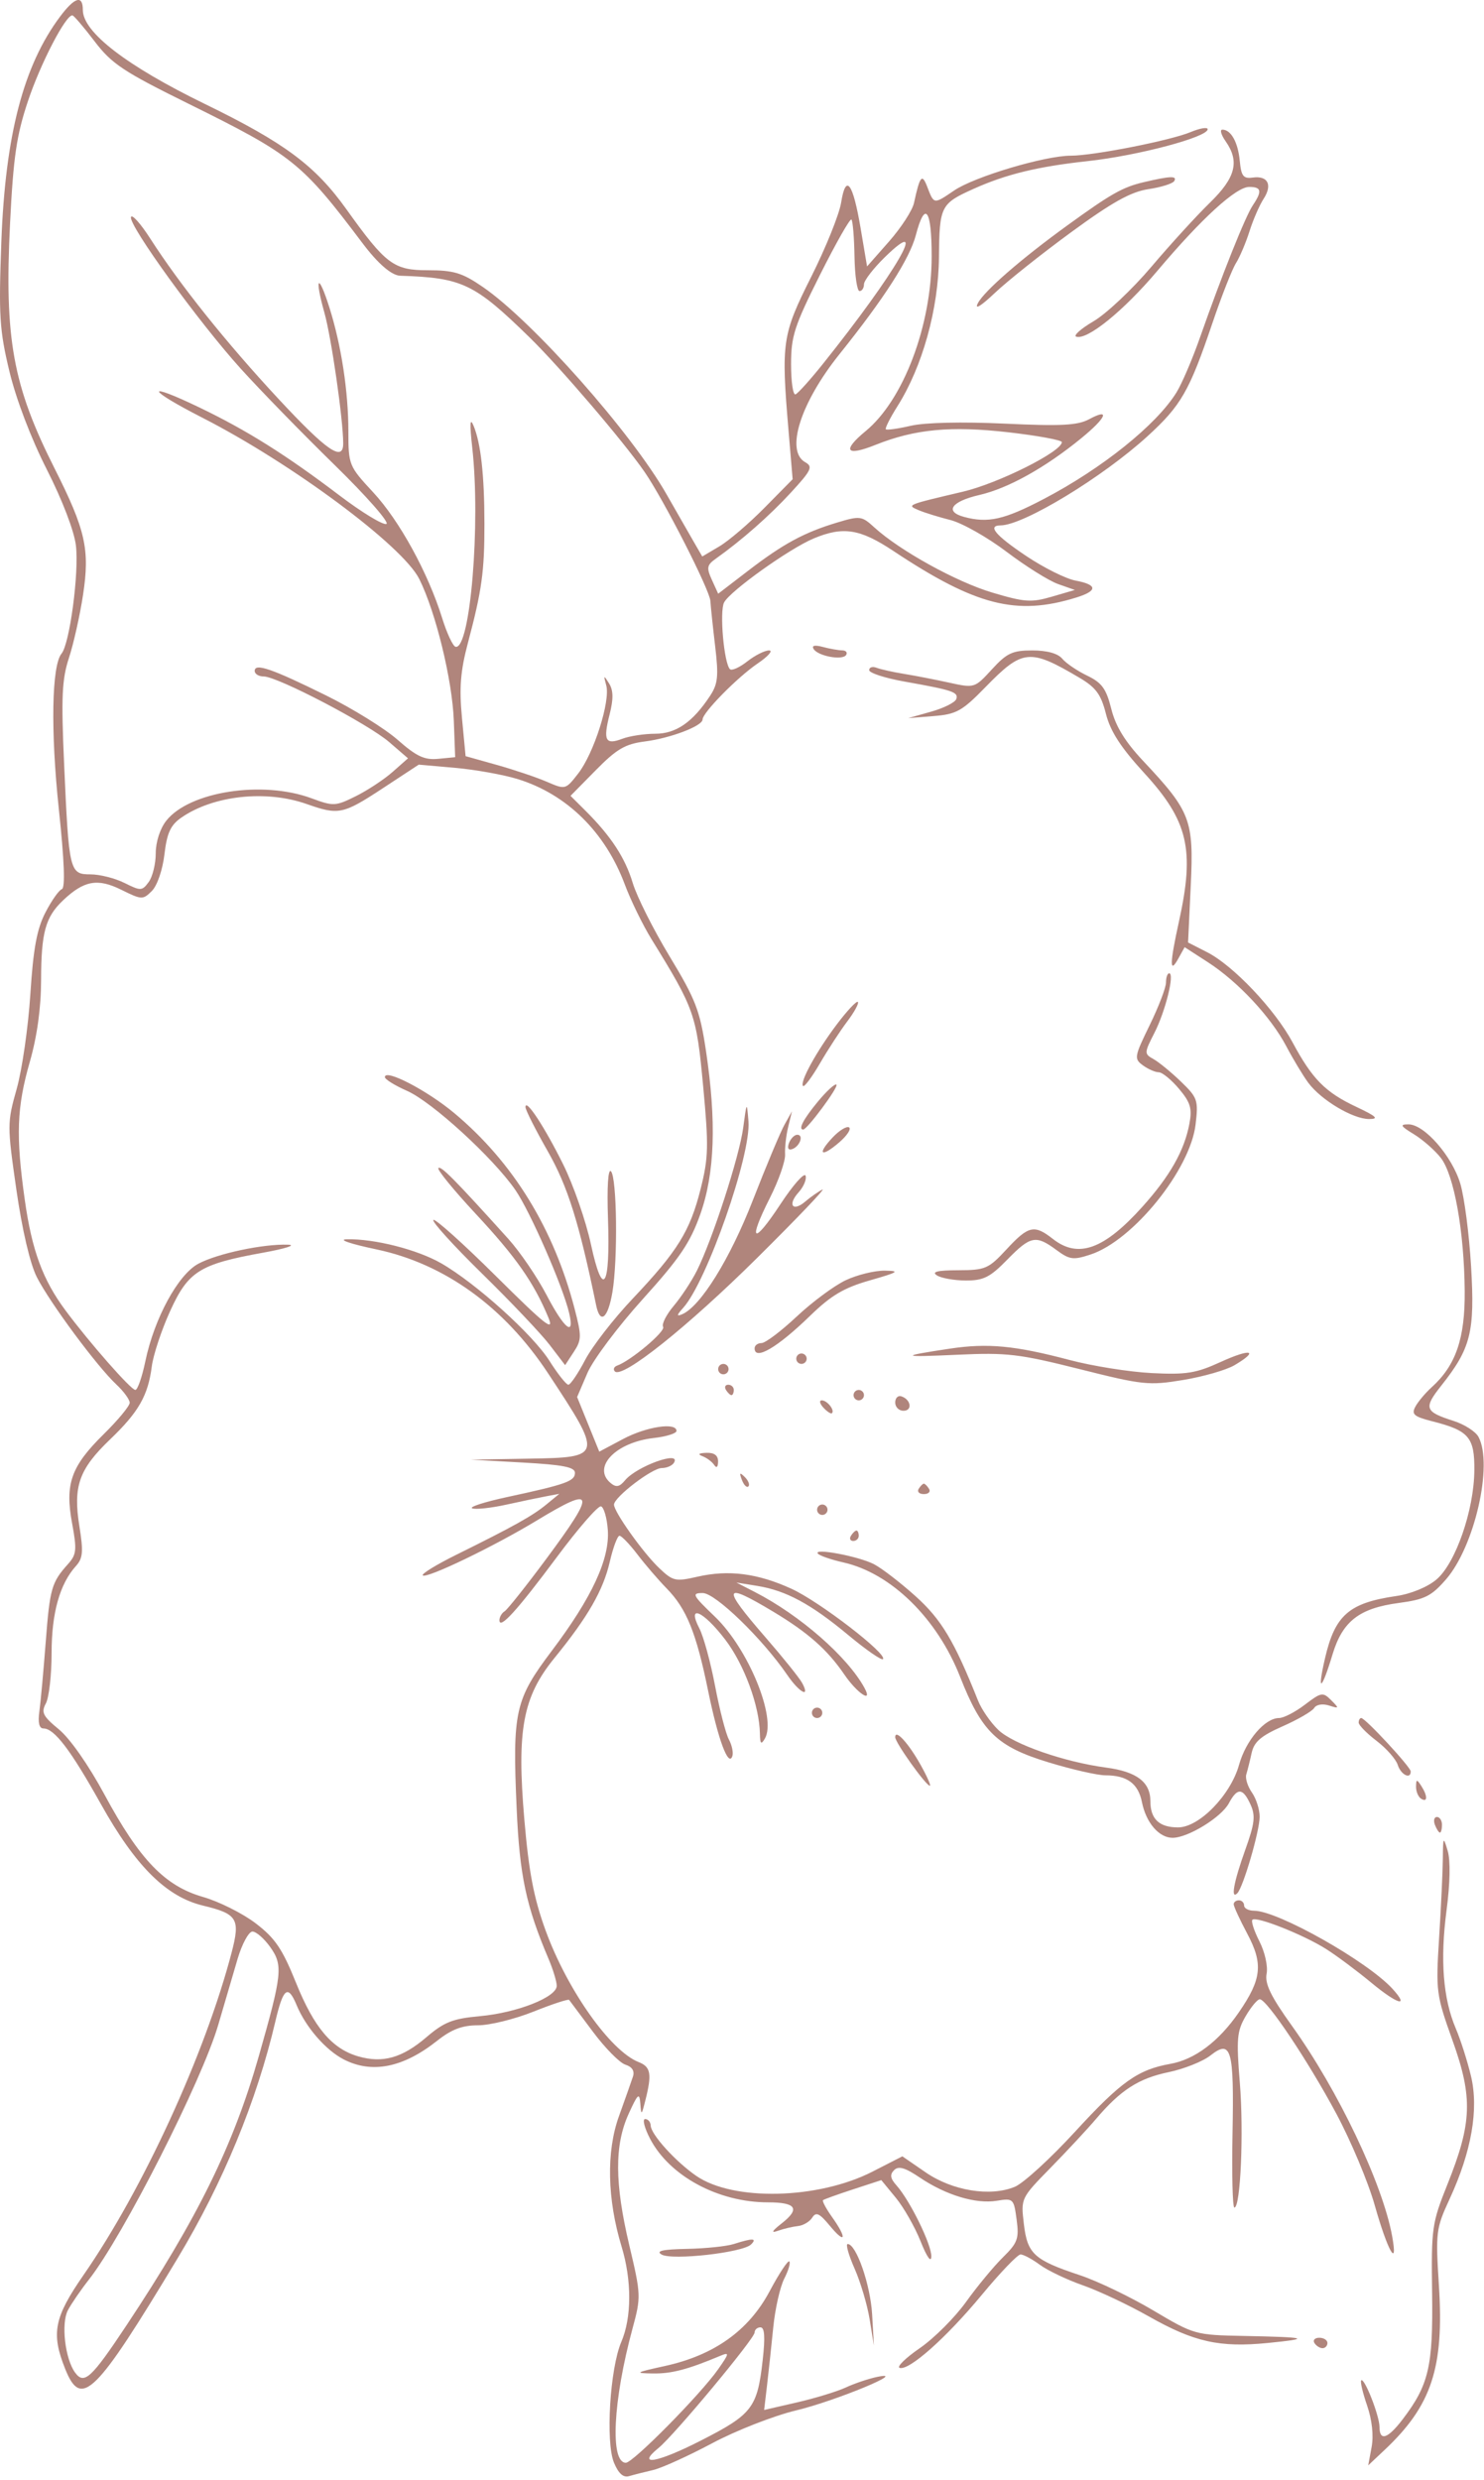 <?xml version="1.0" encoding="UTF-8"?> <svg xmlns="http://www.w3.org/2000/svg" width="358" height="598" viewBox="0 0 358 598" fill="none"> <path fill-rule="evenodd" clip-rule="evenodd" d="M14.534 3.948C5.679 15.735 1.286 32.527 0.326 58.26C-0.34 76.103 -0.121 79.607 2.271 89.554C3.889 96.281 7.49 105.726 11.289 113.2C15.024 120.546 17.901 128.057 18.313 131.537C19.092 138.109 16.814 155.232 14.847 157.603C12.465 160.471 12.191 176.267 14.197 195.139C15.527 207.641 15.769 214.12 14.918 214.405C14.214 214.641 12.425 217.184 10.944 220.056C8.895 224.028 8.028 228.733 7.322 239.719C6.812 247.661 5.33 257.937 4.028 262.554C1.722 270.73 1.719 271.36 3.945 286.84C5.346 296.581 7.259 304.755 8.887 307.957C12.018 314.112 23.388 329.46 28.035 333.806C29.826 335.481 31.291 337.48 31.291 338.249C31.291 339.017 28.471 342.423 25.024 345.817C17.127 353.593 15.633 357.809 17.397 367.346C18.578 373.732 18.465 374.846 16.403 377.144C12.432 381.572 12.023 383.006 11.025 395.994C10.491 402.938 9.802 410.456 9.493 412.701C9.121 415.392 9.454 416.782 10.469 416.782C13.103 416.782 17.043 421.958 24.325 434.991C32.723 450.02 40.134 457.381 49.005 459.508C57.293 461.496 58.01 462.688 55.855 470.891C49.394 495.466 34.501 527.877 20.171 548.547C13.032 558.845 12.289 562.633 15.725 571.217C19.601 580.901 22.936 577.617 42.881 544.484C53.761 526.409 61.953 506.561 66.431 487.415C68.327 479.314 69.466 478.45 71.567 483.521C73.752 488.794 78.554 494.33 82.884 496.569C89.702 500.092 97.239 498.598 105.458 492.091C108.946 489.329 111.503 488.361 115.313 488.361C118.143 488.361 124.163 486.878 128.692 485.066C133.22 483.254 137.093 481.983 137.297 482.24C137.502 482.499 140.072 485.937 143.011 489.883C145.948 493.827 149.482 497.414 150.865 497.852C152.498 498.371 153.137 499.375 152.693 500.725C152.316 501.868 150.788 506.193 149.297 510.337C146.236 518.842 146.475 530.292 149.954 541.731C152.428 549.866 152.404 558.826 149.89 564.689C147.141 571.104 146.058 588.865 148.115 593.825C149.195 596.436 150.365 597.483 151.743 597.077C152.861 596.746 155.471 596.083 157.544 595.604C159.617 595.123 166.037 592.214 171.808 589.14C177.585 586.064 186.699 582.501 192.081 581.216C201.528 578.961 219.702 571.439 211.563 573.153C209.49 573.59 206.098 574.735 204.026 575.7C201.953 576.663 196.676 578.276 192.3 579.284L184.341 581.115L185.034 575.236C185.413 572.003 186.093 565.685 186.542 561.196C186.992 556.706 188.183 551.427 189.189 549.463C190.197 547.499 190.751 545.623 190.42 545.294C190.09 544.963 187.944 548.211 185.653 552.511C180.602 561.982 172.271 567.919 160.372 570.525C153.203 572.096 152.956 572.251 157.544 572.317C162.03 572.379 165.9 571.362 173.811 568.042C176.009 567.119 175.95 567.454 173.227 571.326C168.936 577.428 152.72 593.846 150.983 593.846C147.127 593.846 147.869 578.872 152.582 561.509C154.661 553.851 154.642 553.362 151.813 541.417C148.263 526.423 148.218 517.262 151.655 509.709C153.866 504.848 154.259 504.498 154.464 507.197C154.688 510.155 154.757 510.12 155.66 506.57C157.304 500.109 157.014 498.383 154.09 497.242C147.286 494.587 136.868 479.867 131.62 465.493C128.789 457.736 127.584 451.461 126.496 438.796C124.636 417.116 126.117 409.172 133.774 399.775C141.835 389.881 145.514 383.483 147.107 376.581C147.903 373.137 148.955 370.319 149.445 370.319C149.935 370.319 151.88 372.342 153.767 374.814C155.654 377.287 158.831 380.98 160.828 383.022C165.636 387.94 167.955 393.668 170.834 407.737C173.241 419.503 175.747 426.237 176.679 423.441C176.955 422.618 176.57 420.806 175.825 419.415C175.08 418.024 173.588 412.231 172.507 406.541C171.428 400.853 169.725 394.613 168.724 392.676C165.604 386.649 169.644 388.402 174.976 395.391C179.526 401.356 183.207 411.346 183.321 418.038C183.363 420.522 183.611 420.77 184.515 419.23C187.403 414.297 180.544 397.566 172.455 389.819C167.043 384.636 166.783 384.132 169.524 384.132C172.577 384.132 183.926 395.126 189.932 403.902C192.845 408.157 195.57 409.604 193.496 405.794C192.839 404.586 188.864 399.641 184.663 394.806C174.004 382.54 174.368 381.323 186.512 388.611C194.943 393.672 199.592 397.78 203.709 403.809C206.778 408.304 210.654 410.874 208.554 407.021C204.455 399.499 193.026 389.502 182.113 383.893L177.644 381.597L182.669 382.407C189.624 383.527 195.625 386.767 204.654 394.279C208.897 397.809 212.652 400.414 212.998 400.069C214.189 398.88 197.73 386.217 190.968 383.119C182.777 379.368 175.775 378.469 168.225 380.199C162.941 381.41 162.343 381.273 159.01 378.103C155.121 374.404 148.122 364.575 148.122 362.813C148.122 361.022 157.302 353.994 159.641 353.994C160.824 353.994 162.142 353.429 162.569 352.738C164.485 349.639 153.63 353.521 150.782 356.953C149.454 358.555 148.641 358.713 147.327 357.623C142.752 353.827 148.511 347.788 157.694 346.753C160.72 346.411 163.197 345.64 163.197 345.04C163.197 342.898 155.94 343.998 150.302 346.994L144.57 350.04L141.896 343.455L139.222 336.87L141.704 331.081C143.07 327.896 149.091 319.864 155.085 313.23C164.013 303.348 166.519 299.646 168.96 292.735C172.446 282.862 172.868 270.391 170.294 253.288C168.846 243.658 167.814 240.988 161.547 230.632C157.639 224.175 153.632 216.206 152.644 212.923C150.805 206.815 147.384 201.598 141.155 195.405L137.634 191.903L143.731 185.716C148.773 180.597 150.82 179.402 155.569 178.791C161.756 177.998 169.475 175.06 169.485 173.497C169.495 171.841 177.903 163.291 182.767 159.992C185.324 158.257 186.566 156.838 185.526 156.838C184.487 156.838 182.117 158.032 180.26 159.493C178.403 160.953 176.529 161.792 176.094 161.359C174.644 159.909 173.548 147.45 174.678 145.273C176.113 142.512 190.43 132.288 196.292 129.84C203.401 126.87 207.459 127.506 215.503 132.846C235.385 146.05 245.203 148.552 259.615 144.093C264.861 142.469 264.804 141 259.455 139.997C257.122 139.56 251.752 136.877 247.521 134.038C240.076 129.041 238.138 126.713 241.399 126.687C246.937 126.644 266.032 115.052 276.859 105.159C284.933 97.783 286.928 94.304 292.478 77.923C294.664 71.471 297.217 64.972 298.151 63.481C299.085 61.991 300.562 58.511 301.435 55.748C302.308 52.986 303.833 49.478 304.825 47.955C307.022 44.577 305.872 42.313 302.215 42.816C299.941 43.13 299.433 42.479 299.083 38.801C298.656 34.301 296.962 31.261 294.879 31.261C294.233 31.261 294.585 32.517 295.66 34.053C299.09 38.946 298.096 42.829 291.859 48.894C288.693 51.974 282.34 58.928 277.741 64.348C273.142 69.768 266.874 75.67 263.814 77.463C260.753 79.255 258.87 80.929 259.63 81.183C262.289 82.069 271.057 74.959 279.203 65.309C289.891 52.648 298.184 45.074 301.357 45.074C304.326 45.074 304.526 46.094 302.229 49.504C300.428 52.178 294.743 66.399 289.452 81.47C287.637 86.639 285.093 92.573 283.797 94.656C278.936 102.479 265.872 112.956 251.789 120.326C242.251 125.321 238.366 126.196 232.605 124.652C227.786 123.362 229.48 120.92 236.282 119.351C243.223 117.75 252.19 112.753 260.871 105.65C266.927 100.694 267.912 98.306 262.755 101.079C259.964 102.58 256.042 102.786 242.341 102.149C232.135 101.674 223.144 101.877 219.763 102.658C216.672 103.371 213.946 103.756 213.705 103.515C213.464 103.274 214.72 100.774 216.499 97.959C222.529 88.41 226.401 74.518 226.515 62.027C226.627 49.712 226.931 49.109 234.804 45.565C242.689 42.018 250.298 40.167 262.441 38.844C274.53 37.527 291.335 33.063 291.335 31.168C291.335 30.599 289.484 30.905 287.224 31.85C282.344 33.888 263.784 37.54 258.306 37.54C252.083 37.54 235.093 42.605 230.213 45.914C225.206 49.311 225.335 49.329 223.682 45.028C222.426 41.76 221.915 42.387 220.49 48.946C220.103 50.73 217.397 54.903 214.478 58.218L209.17 64.246L207.632 55.131C205.758 44.011 204.052 41.735 202.915 48.84C202.459 51.688 199.219 59.73 195.714 66.713C188.678 80.728 188.418 82.489 190.227 103.862L191.217 115.559L184.431 122.44C180.698 126.223 175.793 130.414 173.529 131.754L169.413 134.188L167.248 130.449C166.057 128.392 163.15 123.319 160.789 119.175C152.317 104.301 128.532 77.472 116.49 69.204C111.509 65.783 109.483 65.167 103.232 65.167C94.971 65.167 93.076 63.749 83.559 50.447C76.011 39.899 68.656 34.434 49.356 25.036C30.516 15.861 19.985 7.749 19.985 2.411C19.985 -1.269 18.041 -0.721 14.534 3.948ZM22.819 9.969C26.958 15.402 29.732 17.245 45.431 24.998C70.584 37.418 72.788 39.184 87.49 58.689C91.177 63.582 94.469 66.419 96.54 66.487C111.542 66.972 114.429 68.349 127.785 81.391C135.07 88.506 150.418 106.448 155.473 113.761C160.088 120.436 171.209 142.224 171.372 144.908C171.455 146.289 171.977 151.233 172.531 155.894C173.377 163.001 173.185 164.91 171.335 167.73C167.147 174.121 163.096 176.93 158.071 176.93C155.453 176.93 151.881 177.474 150.134 178.138C146.042 179.693 145.459 178.576 147.063 172.256C148.011 168.527 147.974 166.47 146.93 164.797C145.629 162.712 145.563 162.759 146.252 165.282C147.282 169.053 143.263 181.659 139.484 186.515C136.434 190.433 136.402 190.442 131.908 188.506C129.426 187.435 124.002 185.609 119.857 184.446L112.319 182.331L111.44 173.039C110.758 165.813 111.082 161.788 112.898 154.954C116.245 142.363 116.877 137.797 116.864 126.265C116.852 114.539 115.994 106.846 114.23 102.631C113.372 100.579 113.278 102.149 113.918 107.863C115.98 126.279 113.439 156.715 109.904 155.964C109.265 155.828 107.811 152.72 106.67 149.057C103.266 138.113 96.369 125.543 90.021 118.708C84.174 112.412 84.054 112.117 84.046 104.108C84.037 94.385 82.354 83.347 79.492 74.242C76.796 65.669 75.79 66.606 78.256 75.392C79.941 81.391 82.785 101.155 82.794 106.921C82.801 111.452 78.87 108.751 67.195 96.199C54.607 82.668 43.394 68.658 36.267 57.556C33.944 53.938 31.843 51.584 31.595 52.327C30.953 54.25 47.93 77.689 58.112 88.938C62.844 94.166 73.02 104.602 80.725 112.126C88.428 119.651 94.045 126.049 93.206 126.344C92.366 126.638 87.278 123.544 81.899 119.467C68.959 109.66 59.586 103.774 48.144 98.272C34.738 91.825 35.276 93.803 48.81 100.718C70.428 111.763 97.151 131.622 101.14 139.607C105.115 147.563 109.116 163.978 109.481 173.835L109.807 182.581L105.695 182.977C102.39 183.294 100.477 182.398 95.934 178.401C92.826 175.667 85.066 170.852 78.689 167.704C65.599 161.241 61.441 159.81 61.441 161.777C61.441 162.514 62.419 163.117 63.614 163.117C66.937 163.117 88.795 174.544 93.9 178.951L98.424 182.855L94.693 186.15C92.641 187.962 88.65 190.592 85.825 191.993C80.924 194.423 80.429 194.446 75.147 192.492C63.319 188.117 45.66 190.85 40.099 197.918C38.609 199.812 37.572 203.021 37.572 205.743C37.572 208.279 36.811 211.396 35.882 212.668C34.284 214.852 33.961 214.866 30.035 212.908C27.75 211.768 24.059 210.836 21.833 210.836C16.779 210.836 16.624 210.192 15.465 184.197C14.746 168.091 14.942 163.804 16.632 158.644C17.749 155.233 19.279 148.397 20.031 143.453C21.703 132.462 20.649 127.792 13.132 112.886C3.092 92.977 1.041 81.669 2.424 53.865C3.223 37.829 3.985 32.631 6.752 24.354C9.787 15.271 15.883 3.532 17.472 3.708C17.818 3.746 20.224 6.564 22.819 9.969ZM275.924 43.929C270.814 45.133 268.055 46.693 257.416 54.4C246.305 62.448 237.394 70.201 235.895 73.124C235.039 74.795 236.616 73.839 239.992 70.642C243.011 67.781 251.327 61.168 258.471 55.946C268.303 48.759 272.813 46.247 277.017 45.617C280.073 45.16 282.882 44.285 283.259 43.674C284.071 42.359 282.338 42.42 275.924 43.929ZM224.754 61.799C224.754 78.44 217.969 96.42 208.855 103.93C203.059 108.704 204.058 110.132 211.197 107.276C220.702 103.473 229.393 102.651 243.283 104.241C250.365 105.052 256.16 106.12 256.16 106.611C256.16 108.885 240.859 116.545 232.291 118.562C218.613 121.781 218.67 121.757 221.613 123.019C222.995 123.611 226.442 124.68 229.274 125.395C232.104 126.109 238.207 129.559 242.835 133.06C247.463 136.562 253.061 140.065 255.274 140.843L259.301 142.26L253.735 143.883C248.795 145.325 247.183 145.213 239.385 142.893C230.697 140.306 217.045 132.763 210.905 127.158C207.881 124.395 207.468 124.342 201.926 126.01C193.978 128.401 188.953 131.122 180.476 137.626L173.257 143.164L171.731 139.817C170.405 136.905 170.525 136.243 172.67 134.724C178.89 130.312 185.645 124.367 190.8 118.77C195.758 113.387 196.164 112.528 194.254 111.459C189.414 108.752 193.096 97.146 202.527 85.385C213.333 71.909 219.451 62.375 220.94 56.69C223.152 48.248 224.754 50.395 224.754 61.799ZM206.139 61.861C206.216 66.442 206.763 70.19 207.352 70.19C207.94 70.19 208.422 69.456 208.422 68.561C208.422 67.666 210.684 64.725 213.447 62.027C224.609 51.132 216.143 65.713 198.502 87.77C195.463 91.569 192.496 94.866 191.906 95.095C191.317 95.326 190.835 92.068 190.835 87.855C190.835 81.066 191.63 78.61 197.821 66.269C201.664 58.61 205.075 52.611 205.402 52.938C205.729 53.266 206.061 57.281 206.139 61.861ZM196.273 156.49C197.344 158.222 203.277 159.305 204.13 157.925C204.499 157.328 204.062 156.83 203.157 156.82C202.253 156.811 200.153 156.44 198.49 155.995C196.546 155.475 195.754 155.652 196.273 156.49ZM239.292 161.395C235.133 165.933 235.089 165.947 228.992 164.611C225.624 163.873 220.71 162.918 218.069 162.491C215.429 162.063 212.461 161.404 211.474 161.025C210.486 160.647 209.679 160.898 209.679 161.585C209.679 162.27 213.495 163.511 218.158 164.341C229.877 166.427 231.242 166.887 230.697 168.56C230.434 169.365 227.718 170.729 224.661 171.593L219.101 173.163L225.255 172.668C230.73 172.229 232.104 171.461 237.678 165.741C246.704 156.48 248.364 156.312 260.429 163.443C264.397 165.789 265.603 167.435 266.798 172.137C267.871 176.36 270.377 180.233 276.021 186.391C286.629 197.963 288.238 204.809 284.426 222.138C282.186 232.32 282.12 234.984 284.206 231.231L285.782 228.394L291.385 232.017C298.665 236.722 306.557 245.176 310.301 252.276C311.94 255.384 314.322 259.34 315.594 261.067C318.671 265.243 326.375 269.846 330.279 269.838C332.746 269.833 332.073 269.198 327.138 266.872C319.699 263.365 316.572 260.195 311.822 251.351C307.559 243.413 297.532 232.833 291.219 229.613L286.608 227.261L287.26 213.511C288.008 197.708 287.231 195.673 275.795 183.505C271.402 178.831 269.145 175.153 268.089 170.948C266.863 166.056 265.826 164.629 262.246 162.906C259.852 161.753 257.152 159.917 256.245 158.824C255.195 157.56 252.573 156.838 249.033 156.838C244.242 156.838 242.89 157.471 239.292 161.395ZM124.882 187.859C136.722 191.505 146.011 200.639 150.73 213.281C152.163 217.116 155.077 223.08 157.208 226.533C167.56 243.31 168.005 244.578 169.624 261.858C170.982 276.354 170.916 279.143 169.026 286.661C166.459 296.882 163.49 301.672 152.596 313.181C148.019 318.016 142.87 324.655 141.153 327.936C139.435 331.218 137.615 333.9 137.109 333.899C136.603 333.898 134.556 331.314 132.561 328.159C128.54 321.796 114.834 309.445 106.444 304.622C100.685 301.312 90.349 298.682 83.678 298.828C81.404 298.878 84.501 299.937 90.803 301.264C107.215 304.721 121.646 315.131 132.202 331.129C145.468 351.233 145.428 351.421 127.708 351.726L113.576 351.968L126.138 352.668C135.81 353.205 138.701 353.775 138.701 355.145C138.701 357.158 136.564 357.922 122.369 360.981C116.842 362.172 113.042 363.401 113.926 363.711C114.809 364.02 118.484 363.623 122.092 362.829C125.698 362.034 130.064 361.12 131.791 360.796L134.932 360.208L131.791 362.789C128.46 365.527 123.908 368.064 109.97 374.957C105.223 377.306 101.631 379.517 101.988 379.874C102.861 380.748 119.124 372.921 129.524 366.623C143.548 358.128 143.899 359.568 131.779 375.899C126.935 382.427 122.412 388.113 121.729 388.535C121.044 388.958 120.485 389.922 120.485 390.68C120.485 393.038 124.726 388.374 134.402 375.377C139.53 368.488 144.291 363.023 144.982 363.23C145.673 363.437 146.413 365.982 146.626 368.886C147.139 375.849 142.824 385.179 133.162 397.996C124.222 409.855 123.602 412.632 124.638 436.121C125.349 452.235 126.909 459.591 132.319 472.31C133.41 474.878 134.304 477.817 134.304 478.843C134.304 481.572 124.757 485.341 115.783 486.155C109.231 486.749 107.157 487.563 102.87 491.233C97.031 496.228 92.344 497.552 86.462 495.865C80.104 494.043 75.771 488.929 71.397 478.08C68.099 469.902 66.363 467.346 61.681 463.773C58.547 461.379 52.828 458.518 48.975 457.412C39.788 454.778 33.684 448.445 25.24 432.787C21.394 425.655 16.903 419.228 14.223 417.019C10.328 413.81 9.89 412.934 11.073 410.724C11.829 409.311 12.447 403.863 12.447 398.616C12.447 388.952 14.412 381.927 18.325 377.606C20.004 375.751 20.141 374.159 19.151 368.012C17.599 358.386 19.058 354.27 26.561 347.082C33.441 340.493 35.716 336.513 36.613 329.506C36.966 326.743 38.941 320.772 40.999 316.236C45.396 306.552 48.106 304.839 63.392 302.074C68.883 301.082 71.615 300.208 69.464 300.132C63.5 299.924 52.505 302.253 47.879 304.707C42.971 307.309 37.209 317.902 35.052 328.289C34.267 332.067 33.186 335.157 32.647 335.157C31.595 335.157 21.552 323.727 15.802 315.985C10.3 308.581 7.696 301.509 5.975 289.304C3.792 273.818 4.039 267.033 7.191 256.044C8.953 249.903 9.9 243.049 9.914 236.347C9.937 224.854 10.96 221.132 15.197 217.115C20.258 212.316 23.533 211.72 29.256 214.55C34.188 216.99 34.476 217.002 36.638 214.839C37.925 213.553 39.221 209.779 39.667 206.02C40.278 200.854 41.145 198.961 43.719 197.172C51.449 191.797 64.172 190.416 74.004 193.883C81.693 196.596 82.756 196.374 92.347 190.073L101.013 184.379L109.807 185.153C114.643 185.579 121.427 186.797 124.882 187.859ZM281.285 236.912C281.285 238.131 279.517 242.749 277.358 247.173C273.622 254.829 273.543 255.3 275.715 256.887C276.97 257.804 278.686 258.555 279.529 258.555C280.372 258.555 282.57 260.347 284.413 262.537C287.194 265.841 287.624 267.275 286.933 270.955C285.711 277.468 282.24 283.593 275.57 291.009C266.309 301.304 260.087 303.533 253.99 298.74C249.516 295.222 248.105 295.539 242.819 301.251C238.468 305.95 237.717 306.276 231.147 306.293C226.151 306.307 224.669 306.664 226.01 307.53C227.046 308.199 230.182 308.756 232.978 308.767C237.267 308.783 238.83 308 242.969 303.763C248.6 297.999 249.886 297.741 254.825 301.392C258.042 303.769 258.897 303.883 263.103 302.496C273.358 299.113 287.133 282.053 288.425 271.135C289.119 265.289 288.909 264.68 284.879 260.797C282.524 258.528 279.546 256.088 278.264 255.373C276.005 254.116 276.012 253.916 278.504 249.036C281.151 243.849 283.417 234.696 282.052 234.696C281.63 234.696 281.285 235.693 281.285 236.912ZM201.905 246.967C196.937 253.552 192.855 260.993 193.731 261.868C194.043 262.181 195.874 259.727 197.801 256.414C199.727 253.103 202.7 248.54 204.41 246.278C206.118 244.013 207.262 241.907 206.95 241.596C206.639 241.285 204.369 243.702 201.905 246.967ZM92.847 259.722C92.847 260.252 95.249 261.742 98.186 263.036C104.208 265.685 118.94 279.157 124.315 286.925C127.877 292.074 135.781 310.148 137.307 316.634C138.691 322.51 136.138 320.458 131.839 312.239C129.58 307.923 125.438 301.848 122.633 298.74C109.773 284.488 106.366 281.04 105.754 281.653C105.391 282.014 109.459 286.996 114.792 292.723C124.462 303.107 128.746 309.213 132.258 317.623C133.804 321.321 131.698 319.667 119.69 307.754C111.758 299.881 104.94 293.767 104.542 294.166C104.144 294.564 109.461 300.419 116.361 307.175C123.26 313.932 130.575 321.646 132.618 324.32L136.33 329.178L138.417 325.995C140.319 323.094 140.336 322.174 138.618 315.578C133.569 296.199 123.771 280.269 109.623 268.433C103.041 262.925 92.847 257.632 92.847 259.722ZM197.261 265.683C193.795 269.886 192.497 272.369 193.766 272.369C194.733 272.369 202.34 262.103 201.784 261.546C201.449 261.211 199.414 263.073 197.261 265.683ZM126.766 266.961C126.766 267.628 129.171 272.39 132.109 277.545C136.946 286.028 139.673 294.696 143.817 314.751C144.786 319.437 146.65 317.943 147.732 311.611C149.072 303.762 148.833 283.879 147.38 282.424C146.695 281.737 146.41 286.241 146.666 293.683C147.253 310.627 145.445 313.413 142.552 300.028C141.337 294.404 138.326 285.739 135.861 280.771C131.348 271.675 126.766 264.718 126.766 266.961ZM179.284 271.967C178.352 278.917 171.861 298.924 168.106 306.42C166.854 308.919 164.349 312.722 162.539 314.871C160.729 317.021 159.574 319.307 159.971 319.95C160.626 321.008 152.215 328.09 148.872 329.294C148.115 329.566 147.865 330.19 148.318 330.68C150.057 332.56 165.803 320.013 182.669 303.305C192.342 293.723 199.409 286.319 198.372 286.851C197.336 287.384 195.496 288.672 194.282 289.715C191.246 292.32 189.915 290.535 192.646 287.518C193.865 286.172 194.626 284.366 194.339 283.505C194.051 282.642 191.315 285.739 188.258 290.386C181.683 300.384 180.323 299.559 185.73 288.852C187.836 284.681 189.484 279.972 189.391 278.389C189.3 276.804 189.635 273.813 190.139 271.741L191.053 267.973L189.258 271.187C188.271 272.955 184.835 281.149 181.623 289.396C176.083 303.62 168.972 315.069 164.524 316.927C163.171 317.492 163.241 317.097 164.8 315.375C170.511 309.067 181.222 278.474 180.559 270.366C180.163 265.541 180.143 265.566 179.284 271.967ZM200.854 274.286C196.991 278.395 198.094 279.215 202.446 275.469C204.341 273.839 205.412 272.209 204.827 271.847C204.242 271.486 202.454 272.583 200.854 274.286ZM341.069 273.488C343.202 274.788 346.121 277.344 347.556 279.166C350.769 283.25 353.222 296.862 353.345 311.297C353.443 322.735 351.209 329.237 345.371 334.515C343.851 335.889 342.082 337.996 341.438 339.198C340.447 341.049 341.091 341.594 345.638 342.748C354.362 344.966 355.744 346.592 355.672 354.565C355.586 364.189 351.127 377.001 346.513 380.881C344.349 382.702 340.37 384.338 336.868 384.847C325.437 386.509 322.068 389.44 319.655 399.819C317.675 408.335 318.783 407.8 321.451 398.954C323.871 390.928 327.899 387.796 337.444 386.523C343.719 385.684 345.292 384.899 348.831 380.839C355.733 372.917 360.243 353.151 356.67 346.477C355.984 345.197 353.298 343.47 350.703 342.64C343.665 340.392 343.376 339.567 347.714 334.093C354.837 325.103 355.819 321.167 354.884 305.369C354.425 297.62 353.254 288.636 352.282 285.406C350.268 278.72 343.604 271.11 339.768 271.118C337.624 271.122 337.843 271.521 341.069 273.488ZM190.34 275.614C189.871 276.835 190.152 277.411 191.07 277.104C192.948 276.479 193.982 273.624 192.33 273.624C191.655 273.624 190.761 274.52 190.34 275.614ZM204.026 308.699C201.262 310.004 195.937 313.947 192.192 317.462C188.448 320.978 184.632 323.855 183.712 323.855C182.794 323.855 182.041 324.42 182.041 325.111C182.041 328.16 187.521 324.956 195.415 317.291C200.513 312.341 203.566 310.533 209.862 308.733C216.739 306.769 217.235 306.445 213.447 306.391C211.029 306.357 206.789 307.396 204.026 308.699ZM229.151 325.2C216.819 327.049 217.153 327.308 231.035 326.668C242.917 326.119 245.834 326.463 260.432 330.133C275.729 333.978 277.133 334.125 285.438 332.755C290.277 331.955 295.845 330.352 297.811 329.191C303.909 325.591 301.74 325.087 294.468 328.415C288.518 331.139 286.192 331.512 277.823 331.09C272.472 330.82 263.572 329.402 258.044 327.94C244.847 324.45 238.294 323.829 229.151 325.2ZM192.091 327.622C192.091 328.313 192.656 328.878 193.347 328.878C194.038 328.878 194.604 328.313 194.604 327.622C194.604 326.932 194.038 326.367 193.347 326.367C192.656 326.367 192.091 326.932 192.091 327.622ZM173.247 330.134C173.247 330.825 173.813 331.39 174.504 331.39C175.195 331.39 175.76 330.825 175.76 330.134C175.76 329.443 175.195 328.878 174.504 328.878C173.813 328.878 173.247 329.443 173.247 330.134ZM175.132 335.157C175.559 335.848 176.157 336.413 176.462 336.413C176.767 336.413 177.016 335.848 177.016 335.157C177.016 334.466 176.417 333.901 175.686 333.901C174.955 333.901 174.705 334.466 175.132 335.157ZM205.91 336.413C205.91 337.104 206.475 337.669 207.166 337.669C207.857 337.669 208.422 337.104 208.422 336.413C208.422 335.722 207.857 335.157 207.166 335.157C206.475 335.157 205.91 335.722 205.91 336.413ZM215.96 338.192C215.96 339.286 216.854 340.18 217.949 340.18C220.167 340.18 219.781 337.476 217.452 336.7C216.631 336.427 215.96 337.098 215.96 338.192ZM198.637 339.425C199.528 340.392 200.455 340.995 200.696 340.765C201.441 340.057 199.553 337.669 198.249 337.669C197.571 337.669 197.746 338.46 198.637 339.425ZM169.479 351.142C170.515 351.536 171.779 352.48 172.286 353.24C172.855 354.092 173.216 353.779 173.229 352.424C173.241 350.947 172.32 350.259 170.421 350.326C168.533 350.392 168.22 350.662 169.479 351.142ZM178.981 356.873C179.453 358.111 180.156 358.808 180.542 358.421C180.929 358.036 180.544 357.023 179.684 356.17C178.443 354.939 178.3 355.084 178.981 356.873ZM221.613 359.017C221.186 359.707 221.751 360.272 222.869 360.272C223.987 360.272 224.553 359.707 224.126 359.017C223.698 358.326 223.133 357.761 222.869 357.761C222.605 357.761 222.04 358.326 221.613 359.017ZM197.116 364.04C197.116 364.73 197.681 365.296 198.372 365.296C199.063 365.296 199.629 364.73 199.629 364.04C199.629 363.349 199.063 362.784 198.372 362.784C197.681 362.784 197.116 363.349 197.116 364.04ZM205.282 370.319C204.855 371.009 205.105 371.574 205.836 371.574C206.567 371.574 207.166 371.009 207.166 370.319C207.166 369.628 206.917 369.063 206.612 369.063C206.307 369.063 205.709 369.628 205.282 370.319ZM197.332 374.651C197.797 375.153 200.547 376.096 203.444 376.748C214.955 379.333 226.087 390.239 231.63 404.364C236.82 417.584 240.525 421.171 252.9 424.943C258.564 426.671 264.761 428.084 266.671 428.084C271.891 428.084 274.583 430.059 275.481 434.55C276.475 439.518 279.6 443.153 282.879 443.153C286.578 443.153 294.636 438.209 296.445 434.83C298.499 430.995 299.826 431.068 301.67 435.115C302.909 437.833 302.694 439.67 300.386 446.103C297.622 453.81 296.83 458.172 298.497 456.506C299.904 455.098 303.858 441.573 303.879 438.096C303.889 436.349 303.049 433.711 302.013 432.233C300.977 430.754 300.365 428.791 300.653 427.872C300.94 426.953 301.519 424.633 301.939 422.717C302.537 419.997 304.175 418.584 309.421 416.265C313.116 414.631 316.54 412.644 317.033 411.848C317.55 411.012 319.052 410.758 320.59 411.245C323.09 412.039 323.123 411.961 321.127 409.966C319.131 407.97 318.745 408.037 314.785 411.056C312.466 412.824 309.665 414.271 308.559 414.271C305.156 414.271 300.56 419.64 298.914 425.541C296.871 432.862 289.29 440.642 284.197 440.642C279.647 440.642 277.516 438.621 277.516 434.306C277.516 429.7 274.21 427.196 266.838 426.217C256.745 424.877 244.494 420.607 240.863 417.164C239.012 415.409 236.792 412.205 235.929 410.042C230.197 395.668 227.097 390.491 220.864 384.891C217.217 381.612 212.702 378.14 210.832 377.171C207.121 375.254 195.965 373.17 197.332 374.651ZM195.86 413.015C195.86 413.705 196.425 414.271 197.116 414.271C197.807 414.271 198.372 413.705 198.372 413.015C198.372 412.324 197.807 411.759 197.116 411.759C196.425 411.759 195.86 412.324 195.86 413.015ZM327.766 415.377C327.766 415.986 329.707 417.964 332.078 419.772C334.449 421.58 336.75 424.19 337.188 425.571C337.944 427.952 340.336 429.151 340.321 427.142C340.314 426.085 329.362 414.271 328.389 414.271C328.046 414.271 327.766 414.769 327.766 415.377ZM215.96 418.893C215.96 420.199 223.382 430.596 224.314 430.596C224.644 430.596 223.626 428.302 222.05 425.501C219.097 420.249 215.96 416.845 215.96 418.893ZM341.604 430.835C341.594 432.003 342.15 433.308 342.841 433.735C344.432 434.717 344.432 433.054 342.841 430.596C341.792 428.972 341.621 429.006 341.604 430.835ZM346.155 440.014C346.553 441.05 347.101 441.897 347.372 441.897C347.644 441.897 347.866 441.05 347.866 440.014C347.866 438.978 347.318 438.13 346.649 438.13C345.981 438.13 345.758 438.978 346.155 440.014ZM348.068 448.176C348.04 451.284 347.638 459.857 347.174 467.229C346.359 480.202 346.463 480.993 350.415 492.038C355.338 505.797 355.122 511.884 349.181 526.712C345.424 536.094 345.267 537.208 345.484 552.934C345.728 570.665 344.689 575.098 338.341 583.418C334.787 588.075 332.791 588.719 332.791 585.208C332.791 582.522 329.134 573.222 328.377 573.981C328.102 574.254 328.74 576.982 329.795 580.041C330.988 583.504 331.402 587.278 330.89 590.038L330.069 594.473L334.068 590.706C345.369 580.06 348.38 570.943 347.127 551.159C346.308 538.229 346.415 537.362 349.688 530.281C354.997 518.793 356.772 508.611 354.86 500.611C353.992 496.982 352.342 491.813 351.193 489.126C348.124 481.95 347.391 472.587 348.965 460.64C349.826 454.112 349.931 448.617 349.24 446.293C348.187 442.748 348.117 442.858 348.068 448.176ZM297.616 459.174C297.616 459.698 299.085 462.884 300.88 466.253C304.77 473.56 304.381 477.217 298.857 485.243C294.037 492.246 288.238 496.608 282.354 497.656C274.48 499.06 270.455 501.922 259.346 514.019C253.421 520.471 246.883 526.45 244.815 527.306C238.905 529.752 229.782 528.277 223.313 523.828L217.685 519.957L210.5 523.634C197.389 530.345 176.853 530.832 167.926 524.644C162.925 521.177 157.037 514.671 156.968 512.534C156.939 511.672 156.34 510.965 155.635 510.965C154.929 510.965 155.454 513.084 156.801 515.674C161.5 524.717 173.251 531.057 185.307 531.057C192.061 531.057 193.076 532.584 188.643 536.073C186.174 538.015 185.902 538.541 187.694 537.905C189.076 537.414 191.241 536.904 192.506 536.772C193.77 536.639 195.317 535.723 195.943 534.736C196.86 533.29 197.686 533.673 200.194 536.708C203.999 541.313 204.41 539.773 200.748 534.632C199.291 532.587 198.301 530.738 198.55 530.526C198.797 530.314 202.062 529.14 205.803 527.918L212.607 525.694L216.102 529.946C218.024 532.284 220.721 537.022 222.094 540.475C223.592 544.241 224.623 545.698 224.672 544.116C224.76 541.283 219.523 530.602 216.253 526.946C214.763 525.281 214.621 524.359 215.691 523.289C216.76 522.22 218.322 522.669 221.879 525.067C228.184 529.319 235.388 531.494 240.442 530.675C244.447 530.025 244.568 530.139 245.247 535.196C245.866 539.816 245.504 540.814 241.943 544.312C239.745 546.473 235.737 551.315 233.04 555.074C230.343 558.832 225.327 563.843 221.893 566.209C218.46 568.574 216.268 570.717 217.021 570.968C219.27 571.716 228.262 563.731 236.864 553.347C241.298 547.995 245.498 543.615 246.197 543.615C246.896 543.615 248.999 544.741 250.871 546.119C252.744 547.496 257.416 549.723 261.254 551.068C265.092 552.411 272.264 555.794 277.192 558.586C288.032 564.725 294.222 566.108 305.782 564.969C316.602 563.903 315.475 563.564 300.129 563.269C288.316 563.042 288.093 562.979 278.208 557.113C272.716 553.854 264.775 550.041 260.561 548.639C249.419 544.933 247.852 543.503 246.994 536.262C246.259 530.064 246.268 530.045 253.453 522.707C257.41 518.666 262.329 513.382 264.383 510.965C270.332 503.966 274.677 501.165 281.913 499.663C285.629 498.892 290.173 497.078 292.011 495.634C297.043 491.676 297.727 494.087 297.334 514.419C297.144 524.263 297.346 532.315 297.783 532.314C299.276 532.312 300.066 514.124 299.092 502.174C298.234 491.638 298.399 489.767 300.504 486.163C301.816 483.918 303.35 482.082 303.911 482.082C305.612 482.082 315.616 497.037 322.398 509.719C325.909 516.287 330.06 526.176 331.622 531.695C334.751 542.753 337.316 547.329 335.843 539.22C333.537 526.54 322.806 504.013 311.7 488.538C306.566 481.385 305.092 478.359 305.558 475.925C305.901 474.132 305.141 470.705 303.832 468.139C302.546 465.619 301.779 463.269 302.131 462.918C303.057 461.992 314.506 466.538 319.957 469.997C322.525 471.627 327.422 475.278 330.839 478.111C337.106 483.309 340.119 484.196 335.982 479.626C329.977 472.993 308.274 460.734 302.537 460.734C301.213 460.734 300.129 460.169 300.129 459.478C300.129 458.788 299.563 458.222 298.872 458.222C298.181 458.222 297.616 458.651 297.616 459.174ZM65.187 469.493C68.305 473.871 68.085 475.982 62.449 495.75C56.289 517.354 47.699 534.824 30.486 560.752C22.024 573.498 20.298 575.084 18.121 572.109C15.694 568.792 14.704 560.261 16.377 557.072C17.18 555.541 19.466 552.209 21.459 549.668C29.74 539.105 48.742 501.673 52.666 488.195C54.149 483.107 56.24 475.975 57.317 472.35C58.392 468.724 60.005 465.757 60.9 465.757C61.794 465.757 63.724 467.439 65.187 469.493ZM177.016 541.103C175.289 541.656 170.201 542.182 165.71 542.272C159.86 542.389 158.127 542.776 159.601 543.636C162.112 545.103 179.217 543.173 181.189 541.201C182.722 539.669 181.579 539.643 177.016 541.103ZM206.147 546.999C207.582 550.241 209.221 555.751 209.79 559.243L210.824 565.591L210.391 558.056C209.98 550.927 206.563 541.103 204.492 541.103C203.968 541.103 204.713 543.757 206.147 546.999ZM183.997 569.044C182.701 580.593 181.507 582.151 169.098 588.486C158.576 593.857 153.325 594.78 158.862 590.284C162.622 587.231 182.041 563.905 182.041 562.443C182.041 561.757 182.679 561.196 183.459 561.196C184.456 561.196 184.616 563.53 183.997 569.044ZM317.088 564.963C317.515 565.654 318.396 566.219 319.047 566.219C319.697 566.219 320.229 565.654 320.229 564.963C320.229 564.272 319.347 563.707 318.27 563.707C317.194 563.707 316.661 564.272 317.088 564.963Z" fill="#B0857C"></path> </svg> 